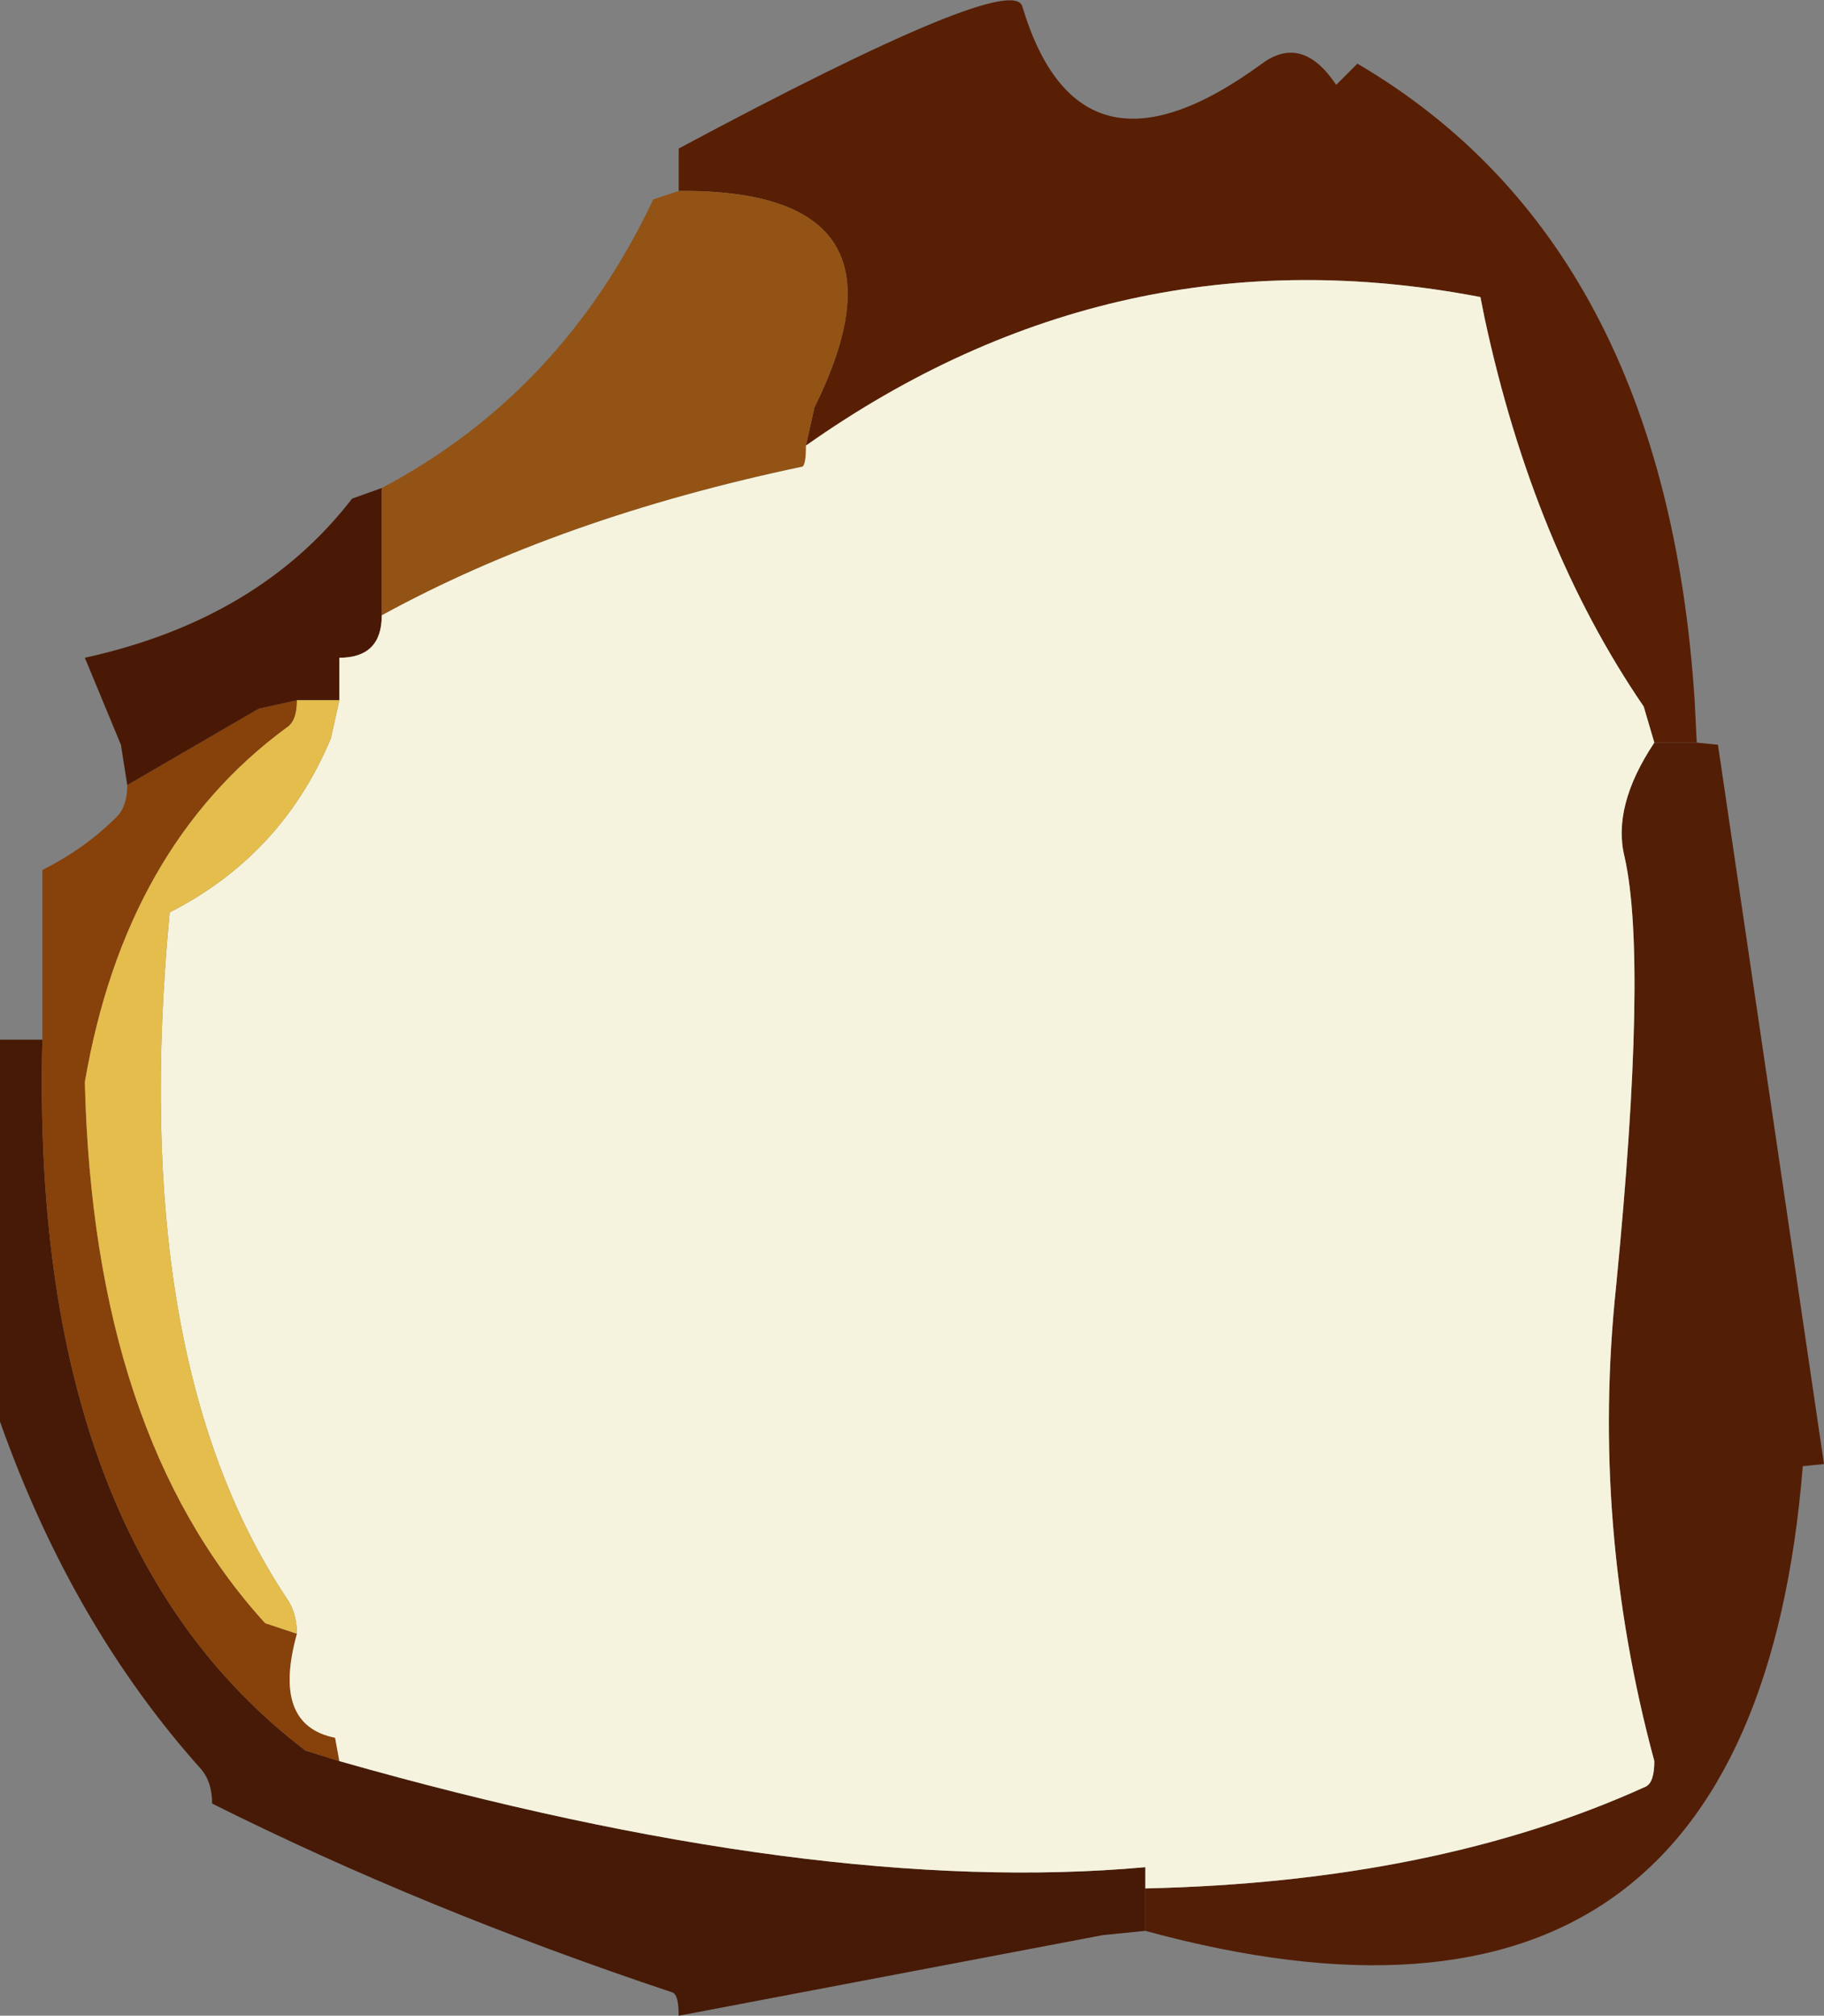 <?xml version="1.0" encoding="UTF-8" standalone="no"?>
<svg xmlns:xlink="http://www.w3.org/1999/xlink" height="47.5px" width="43.0px" xmlns="http://www.w3.org/2000/svg">
  <rect width="100%" height="100%" fill="#808080" stroke="none"/>
  <g transform="matrix(1.0, 0.0, 0.0, 1.0, 21.5, 23.75)">
    <path d="M17.5 -6.25 L17.25 -7.1 Q14.65 -10.9 13.5 -16.25 L13.4 -16.75 Q4.8 -18.4 -2.5 -13.25 L-2.3 -14.15 Q0.25 -19.3 -5.5 -19.25 L-5.5 -20.25 Q2.35 -24.45 2.6 -23.6 3.95 -19.1 8.25 -22.25 9.2 -22.95 10.0 -21.75 L10.5 -22.25 Q17.75 -18.0 18.45 -7.25 L18.5 -6.25 17.5 -6.25" fill="#571e04" fill-opacity="0.988" fill-rule="evenodd" stroke="none"/>
    <path d="M17.5 -6.25 L18.5 -6.25 19.0 -6.2 21.5 10.75 21.0 10.8 Q19.8 25.65 5.5 21.75 L5.5 20.75 Q12.35 20.6 17.3 18.35 17.5 18.25 17.5 17.75 16.0 12.2 16.6 6.55 17.35 -1.1 16.8 -3.55 16.5 -4.75 17.5 -6.25" fill="#531e06" fill-rule="evenodd" stroke="none"/>
    <path d="M-13.5 17.75 Q-2.25 20.95 5.5 20.25 L5.5 20.75 5.5 21.75 4.5 21.85 -5.5 23.75 Q-5.5 23.25 -5.65 23.2 -11.5 21.25 -16.5 18.75 -16.5 18.25 -16.75 17.95 -19.8 14.55 -21.5 9.75 L-21.5 8.75 -21.5 0.75 -20.5 0.75 Q-20.8 12.55 -14.3 17.5 L-13.5 17.75" fill="#461a06" fill-rule="evenodd" stroke="none"/>
    <path d="M-14.5 14.75 Q-15.1 16.9 -13.6 17.2 L-13.5 17.75 -14.3 17.5 Q-20.8 12.55 -20.5 0.75 L-20.5 -0.25 -20.5 -3.25 Q-19.5 -3.75 -18.75 -4.5 -18.5 -4.75 -18.5 -5.25 L-15.4 -7.05 -14.5 -7.25 Q-14.5 -6.75 -14.75 -6.6 -18.55 -3.8 -19.5 1.75 -19.3 10.05 -15.25 14.5 L-14.5 14.75" fill="#87410a" fill-rule="evenodd" stroke="none"/>
    <path d="M-12.5 -9.25 Q-12.5 -8.75 -12.75 -8.5 -13.0 -8.25 -13.5 -8.25 L-13.5 -7.25 -14.5 -7.25 -15.4 -7.05 -18.5 -5.25 -18.65 -6.2 -19.5 -8.25 Q-15.4 -9.15 -13.2 -12.0 L-12.5 -12.25 -12.5 -10.25 -12.5 -9.25" fill="#4a1905" fill-rule="evenodd" stroke="none"/>
    <path d="M-5.5 -19.25 Q0.25 -19.3 -2.3 -14.15 L-2.5 -13.25 Q-2.5 -12.75 -2.6 -12.75 -8.3 -11.55 -12.5 -9.25 L-12.5 -10.25 -12.5 -12.25 Q-8.25 -14.5 -6.1 -19.05 L-5.5 -19.25" fill="#925315" fill-rule="evenodd" stroke="none"/>
    <path d="M-2.5 -13.25 Q4.8 -18.4 13.4 -16.75 L13.5 -16.25 Q14.65 -10.9 17.25 -7.1 L17.5 -6.25 Q16.5 -4.75 16.8 -3.55 17.35 -1.1 16.6 6.55 16.0 12.2 17.5 17.75 17.5 18.25 17.3 18.35 12.35 20.6 5.5 20.75 L5.5 20.25 Q-2.25 20.95 -13.5 17.75 L-13.6 17.2 Q-15.1 16.9 -14.5 14.75 -14.5 14.25 -14.75 13.9 -18.5 8.25 -17.5 -2.25 -14.85 -3.6 -13.7 -6.35 L-13.5 -7.25 -13.5 -8.25 Q-13.0 -8.25 -12.75 -8.5 -12.5 -8.75 -12.5 -9.25 -8.3 -11.55 -2.6 -12.75 -2.5 -12.75 -2.5 -13.25" fill="#f5f3de" fill-rule="evenodd" stroke="none"/>
    <path d="M-13.5 -7.25 L-13.7 -6.35 Q-14.85 -3.6 -17.5 -2.25 -18.5 8.25 -14.75 13.9 -14.5 14.25 -14.5 14.75 L-15.25 14.5 Q-19.3 10.05 -19.5 1.75 -18.55 -3.8 -14.75 -6.6 -14.5 -6.75 -14.5 -7.25 L-13.5 -7.25" fill="#e4bd4c" fill-rule="evenodd" stroke="none"/>
  </g>
</svg>
